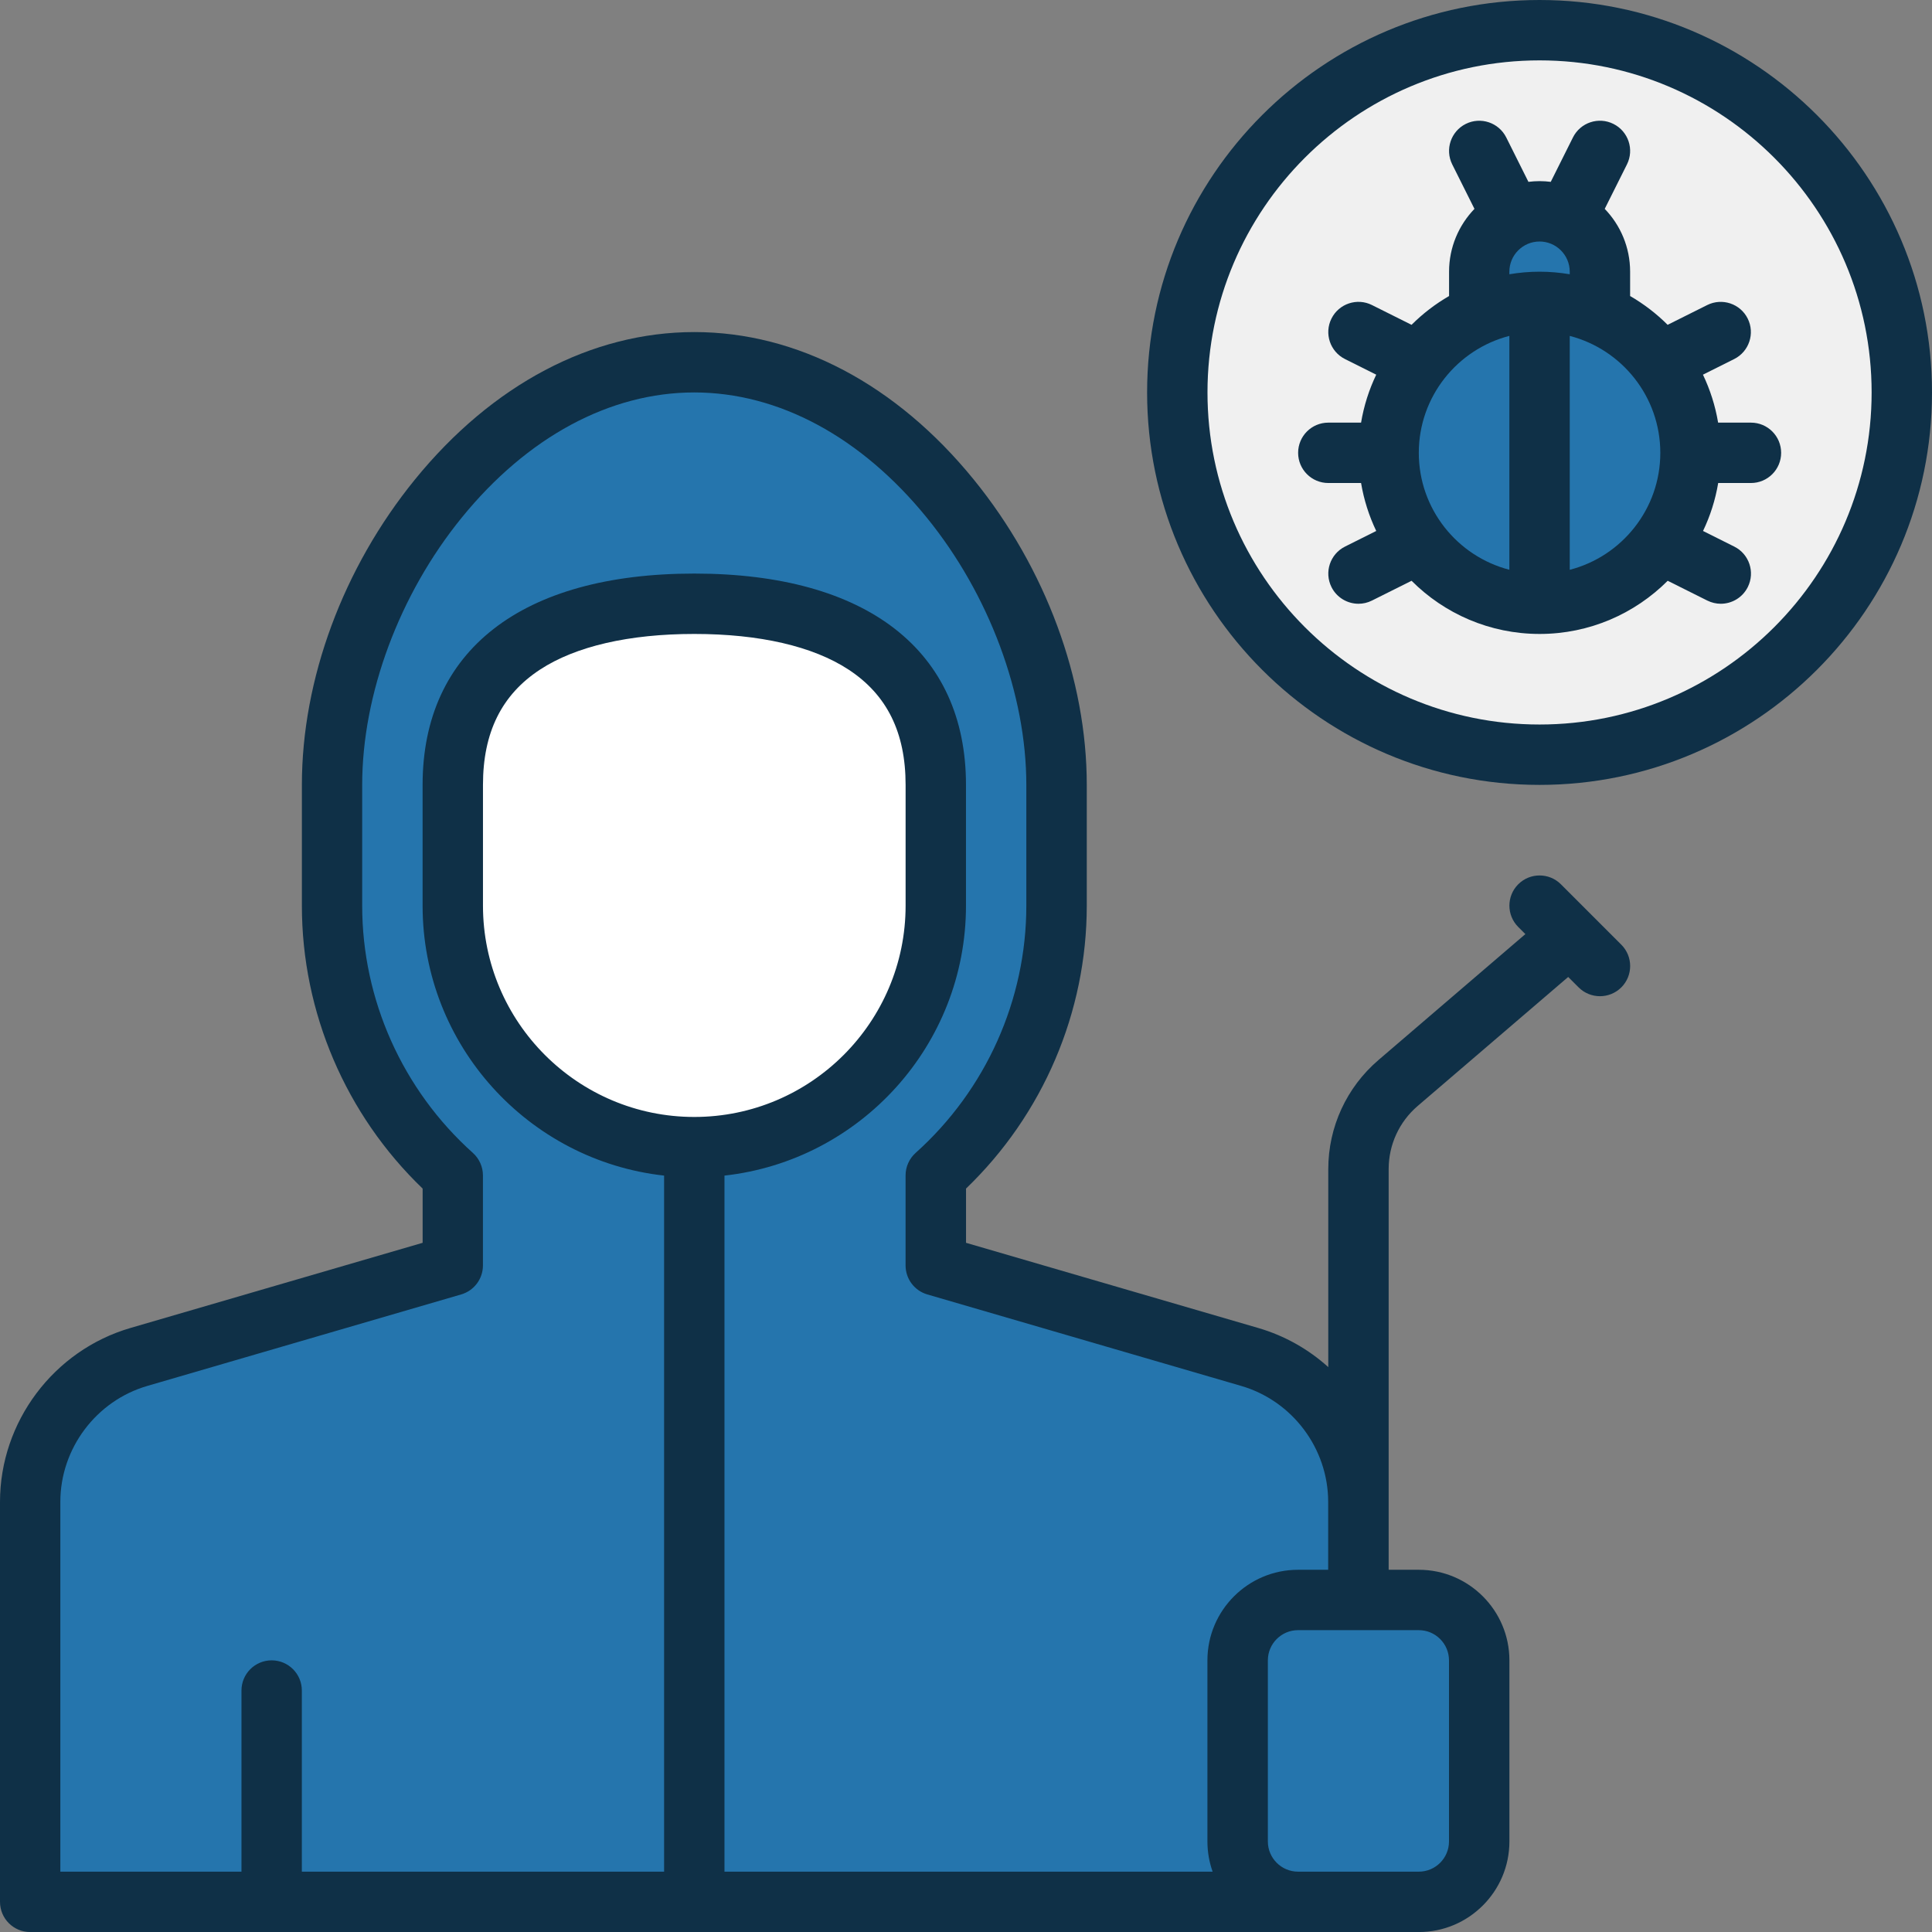 <svg xmlns="http://www.w3.org/2000/svg" id="Layer_2" data-name="Layer 2" viewBox="0 0 511.99 512"><rect x="0" y="0" width="511.99" height="512" fill="#808080" stroke="none"/><defs><style>      .cls-1 {        fill: #2575ad;      }      .cls-2 {        fill: #fff;      }      .cls-3 {        fill: #f0f0f0;      }      .cls-4 {        fill: #0f3047;      }    </style></defs><g id="_22_Service_" data-name=" 22 Service "><g><circle class="cls-3" cx="407.99" cy="104" r="96"></circle><path class="cls-1" d="M247.99,335.35v-23.86c19.63-17.59,32-43.12,32-71.49v-32c0-52.93-43.07-112-96-112s-96,59.07-96,112v32c0,28.37,12.37,53.9,32,71.49v23.86l-83.19,24.25c-17.07,4.98-28.81,20.62-28.81,38.4v106h352v-106c0-17.78-11.74-33.43-28.81-38.4l-83.19-24.25h0Z"></path><path class="cls-2" d="M183.99,160c-35.35,0-64,12.65-64,48v32c0,35.35,28.65,64,64,64s64-28.65,64-64v-32c0-35.35-28.65-48-64-48Z"></path><rect class="cls-1" x="327.99" y="424" width="64" height="80" rx="16" ry="16"></rect><path class="cls-1" d="M407.99,56c-8.84,0-16,7.16-16,16v16h32v-16c0-8.84-7.16-16-16-16Z"></path><circle class="cls-1" cx="407.99" cy="120" r="40"></circle></g><g><path class="cls-4" d="M413.65,234.34c-3.12-3.12-8.19-3.12-11.31,0s-3.12,8.19,0,11.31l1.89,1.89-38.96,33.4c-8.43,7.23-13.27,17.74-13.27,28.85v52.5c-5.23-4.72-11.53-8.32-18.57-10.37l-77.43-22.57v-14.37c20.38-19.59,32-46.71,32-74.98v-32c0-28-10.91-57.49-29.94-80.9-20.5-25.22-46.8-39.1-74.06-39.1s-53.56,13.89-74.06,39.1c-19.03,23.41-29.94,52.89-29.94,80.9v32c0,28.27,11.62,55.39,32,74.98v14.37l-77.43,22.57c-20.35,5.93-34.57,24.88-34.57,46.08v106c0,4.42,3.58,8,8,8h368c13.23,0,24-10.77,24-24v-48c0-13.23-10.77-24-24-24h-8v-106.2c0-6.43,2.8-12.52,7.68-16.7l39.9-34.2,2.76,2.76c1.56,1.56,3.61,2.34,5.66,2.34s4.09-.78,5.66-2.34c3.12-3.12,3.12-8.19,0-11.31l-16-16h-.01ZM321.37,496h-129.38v-184.46c35.95-3.99,64-34.55,64-71.54v-32c0-35.59-26.24-56-72-56s-72,20.41-72,56v32c0,37,28.05,67.55,64,71.54v184.46h-96v-48c0-4.42-3.58-8-8-8s-8,3.58-8,8v48H15.99v-98c0-14.13,9.48-26.77,23.04-30.72l83.19-24.25c3.41-1,5.76-4.12,5.76-7.68v-23.86c0-2.27-.97-4.44-2.66-5.96-18.65-16.71-29.34-40.6-29.34-65.53v-32c0-24.03,9.85-50.5,26.36-70.8,17.4-21.41,39.29-33.2,61.64-33.2s44.24,11.79,61.64,33.2c16.5,20.3,26.36,46.77,26.36,70.8v32c0,24.94-10.69,48.82-29.34,65.53-1.69,1.52-2.66,3.68-2.66,5.96v23.86c0,3.56,2.35,6.69,5.76,7.68l83.19,24.25c13.57,3.96,23.04,16.59,23.04,30.72v18h-8c-13.23,0-24,10.77-24,24v48c0,2.8.49,5.5,1.38,8h.02ZM183.99,296c-30.88,0-56-25.12-56-56v-32c0-13.9,4.95-23.9,15.13-30.56,9.43-6.17,23.57-9.44,40.87-9.44s31.44,3.26,40.87,9.44c10.18,6.66,15.13,16.66,15.13,30.56v32c0,30.88-25.12,56-56,56ZM375.99,432c4.41,0,8,3.59,8,8v48c0,4.41-3.59,8-8,8h-32c-4.41,0-8-3.59-8-8v-48c0-4.41,3.59-8,8-8h32Z"></path><path class="cls-4" d="M463.99,112h-8.68c-.75-4.47-2.12-8.74-4.02-12.71l8.28-4.14c3.95-1.98,5.55-6.78,3.58-10.73s-6.78-5.55-10.73-3.58l-10.49,5.24c-2.95-2.96-6.3-5.52-9.94-7.63v-6.46c0-6.46-2.57-12.33-6.73-16.64l5.89-11.78c1.98-3.95.37-8.76-3.58-10.73-3.95-1.98-8.76-.37-10.73,3.58l-5.88,11.77c-.97-.12-1.96-.19-2.96-.19s-1.99.07-2.96.19l-5.88-11.77c-1.98-3.95-6.78-5.55-10.73-3.58-3.95,1.98-5.55,6.78-3.58,10.73l5.89,11.78c-4.16,4.32-6.73,10.19-6.73,16.64v6.46c-3.64,2.11-6.98,4.67-9.94,7.63l-10.49-5.24c-3.95-1.98-8.76-.37-10.73,3.58-1.98,3.95-.37,8.76,3.58,10.73l8.28,4.14c-1.9,3.96-3.27,8.23-4.02,12.71h-8.68c-4.42,0-8,3.58-8,8s3.58,8,8,8h8.68c.75,4.47,2.12,8.74,4.02,12.71l-8.28,4.14c-3.95,1.98-5.55,6.78-3.58,10.73,1.4,2.8,4.23,4.42,7.16,4.42,1.2,0,2.42-.27,3.57-.85l10.49-5.24c8.69,8.7,20.7,14.09,33.94,14.09s25.24-5.39,33.94-14.09l10.49,5.24c1.15.57,2.37.85,3.57.85,2.93,0,5.76-1.62,7.16-4.42,1.98-3.95.37-8.76-3.58-10.73l-8.28-4.14c1.9-3.96,3.27-8.23,4.02-12.71h8.68c4.42,0,8-3.58,8-8s-3.58-8-8-8h-.02ZM399.99,150.99c-13.79-3.56-24-16.1-24-30.99s10.21-27.43,24-30.99v61.97h0ZM399.99,72.68v-.68c0-4.41,3.59-8,8-8s8,3.59,8,8v.68c-2.6-.44-5.27-.68-8-.68s-5.4.24-8,.68ZM415.99,150.99v-61.97c13.79,3.56,24,16.1,24,30.99s-10.21,27.43-24,30.99h0Z"></path><path class="cls-4" d="M407.99,0c-57.35,0-104,46.65-104,104s46.65,104,104,104,104-46.65,104-104S465.34,0,407.99,0ZM407.99,192c-48.52,0-88-39.48-88-88s39.48-88,88-88,88,39.48,88,88-39.48,88-88,88Z"></path></g></g></svg>